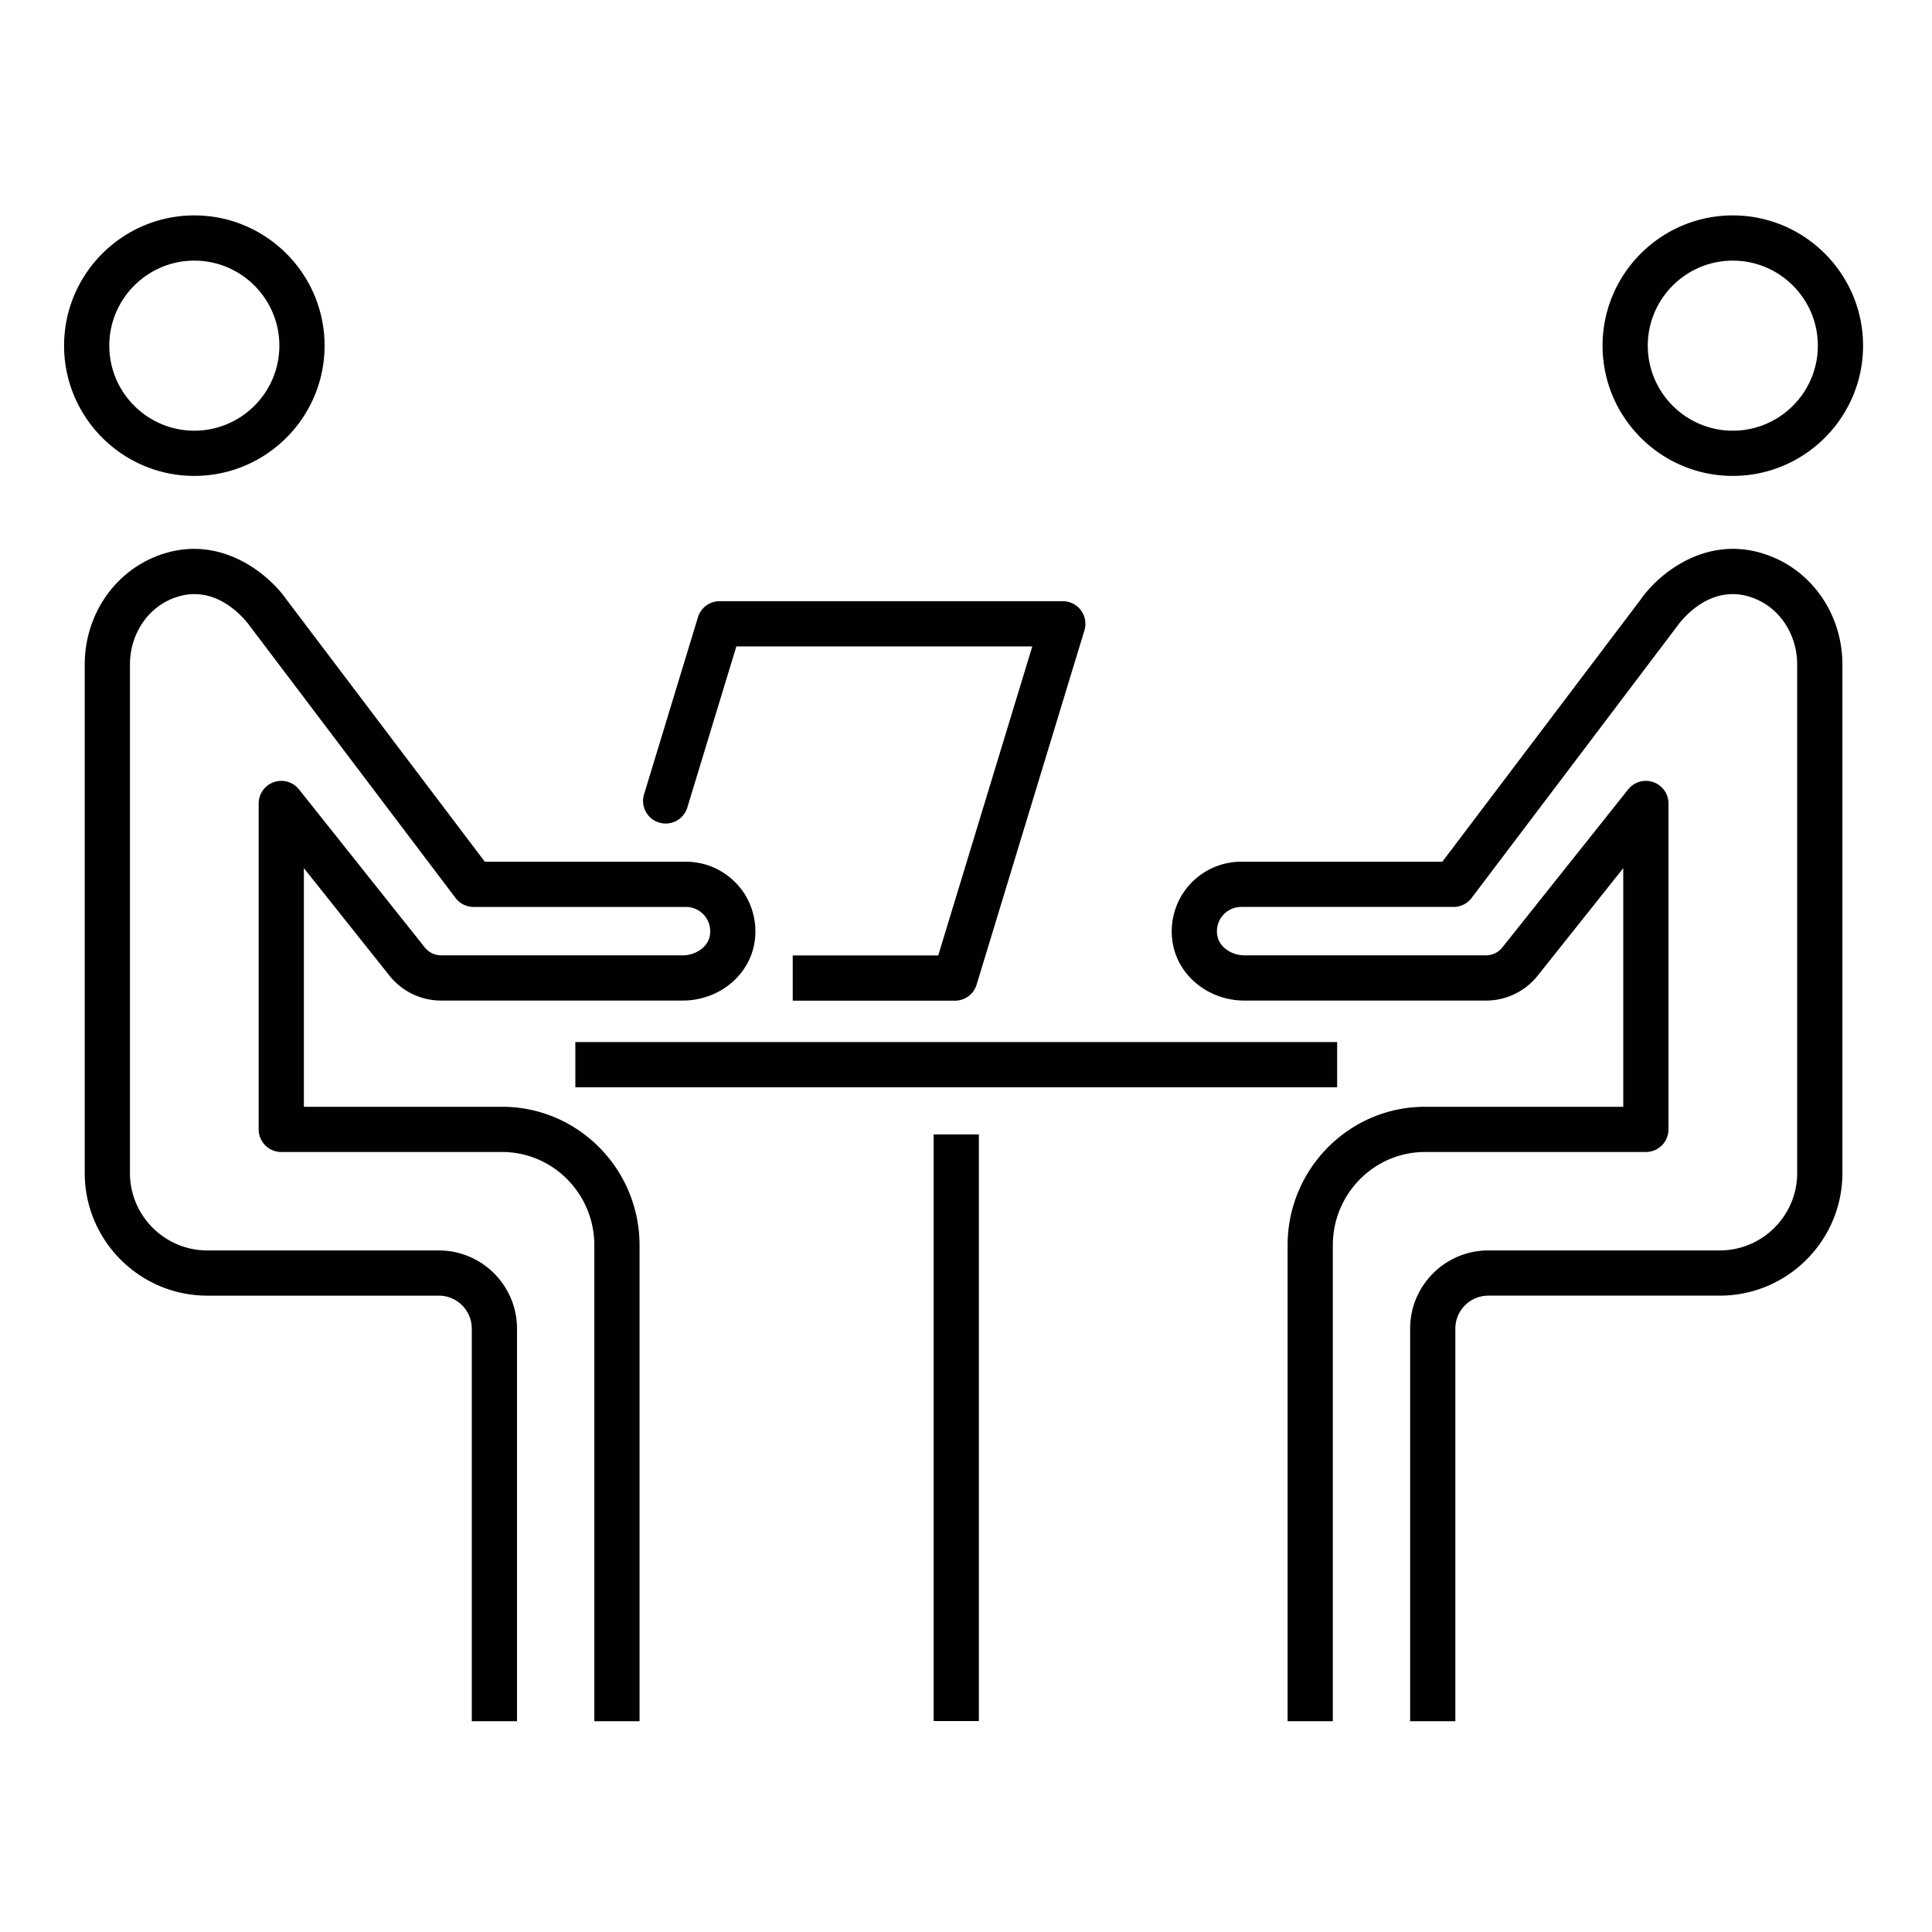 <?xml version="1.0" encoding="UTF-8"?>
<svg xmlns="http://www.w3.org/2000/svg" xmlns:v="https://vecta.io/nano" viewBox="0 0 300 300" fill="#010101">
  <path d="M102.345 127.727a3.51 3.51 0 0 0 4.382-2.337l7.614-25.017h45.952l-14.605 47.99h-22.595v7.022h25.196a3.51 3.51 0 0 0 3.359-2.489l16.741-55.01a3.51 3.51 0 0 0-3.359-4.533h-53.292c-1.545 0-2.909 1.011-3.359 2.488l-8.372 27.505c-.564 1.855.482 3.817 2.337 4.382zM30.176 73.899c11.152 0 20.225-9.073 20.225-20.225s-9.073-20.225-20.225-20.225S9.951 42.522 9.951 53.674s9.073 20.225 20.225 20.225zm0-33.428c7.28 0 13.203 5.923 13.203 13.203s-5.923 13.203-13.203 13.203-13.203-5.923-13.203-13.203 5.923-13.203 13.203-13.203zM77.978 171.86H47.187v-37.053l13.28 16.681c1.963 2.465 4.898 3.879 8.05 3.879h37.486c5.72 0 10.539-4.028 11.209-9.368.389-3.106-.562-6.218-2.61-8.538a10.82 10.82 0 0 0-8.105-3.655H75.28L44.535 93.164c-2.878-4.152-10.937-10.863-20.85-6.535-6.396 2.794-10.528 9.299-10.528 16.572v78.945c0 10.5 8.543 19.042 19.043 19.042h35.941c2.822 0 5.118 2.297 5.118 5.119v60.966h7.022v-60.966c0-6.694-5.446-12.14-12.139-12.14H32.201c-6.628 0-12.021-5.393-12.021-12.02v-78.945c0-4.482 2.48-8.461 6.318-10.137 6.944-3.033 11.752 3.375 12.352 4.218l31.885 42.153a3.51 3.51 0 0 0 2.8 1.393h32.963c1.088 0 2.123.466 2.841 1.28.726.823 1.048 1.894.908 3.019-.253 2.015-2.355 3.219-4.242 3.219H68.519c-1.002 0-1.934-.449-2.558-1.232l-19.537-24.539c-.929-1.168-2.493-1.617-3.904-1.128a3.51 3.51 0 0 0-2.353 3.315v50.609a3.51 3.51 0 0 0 3.511 3.511h34.301c7.89 0 14.308 6.497 14.308 14.482v73.908h7.022v-73.908c0-11.857-9.568-21.504-21.33-21.504zm191.093-97.961c11.151 0 20.225-9.073 20.225-20.225s-9.074-20.225-20.225-20.225-20.225 9.073-20.225 20.225 9.074 20.225 20.225 20.225zm0-33.428c7.28 0 13.203 5.923 13.203 13.203s-5.923 13.203-13.203 13.203-13.203-5.923-13.203-13.203 5.923-13.203 13.203-13.203zm6.49 46.157c-9.917-4.334-17.974 2.382-20.763 6.417l-30.833 40.761h-31.217a10.81 10.81 0 0 0-8.105 3.656c-2.049 2.32-3 5.432-2.611 8.538.67 5.341 5.489 9.368 11.21 9.368h37.486a10.24 10.24 0 0 0 8.05-3.879l13.28-16.68v37.052h-30.79c-11.761 0-21.33 9.646-21.33 21.504v73.908h7.022v-73.908c0-7.985 6.418-14.482 14.309-14.482h34.3a3.51 3.51 0 0 0 3.511-3.511v-50.609a3.51 3.51 0 0 0-2.352-3.315c-1.413-.488-2.976-.039-3.905 1.128l-19.537 24.537c-.624.784-1.557 1.233-2.558 1.233h-37.486c-1.887 0-3.989-1.204-4.243-3.219-.141-1.124.182-2.196.909-3.018a3.79 3.79 0 0 1 2.841-1.281h32.963c1.101 0 2.136-.515 2.799-1.393l31.961-42.256c.528-.741 5.336-7.145 12.277-4.116 3.838 1.677 6.317 5.656 6.317 10.138v78.945c0 6.627-5.393 12.02-12.02 12.02h-35.941c-6.694 0-12.14 5.446-12.14 12.14v60.966h7.022v-60.966c0-2.822 2.297-5.119 5.119-5.119h35.941c10.5 0 19.042-8.542 19.042-19.042V103.2c0-7.273-4.131-13.777-10.527-16.573zM89.34 161.808h118.29v7.022H89.34zm55.635 14.341h7.022v91.101h-7.022z"></path>
</svg>
